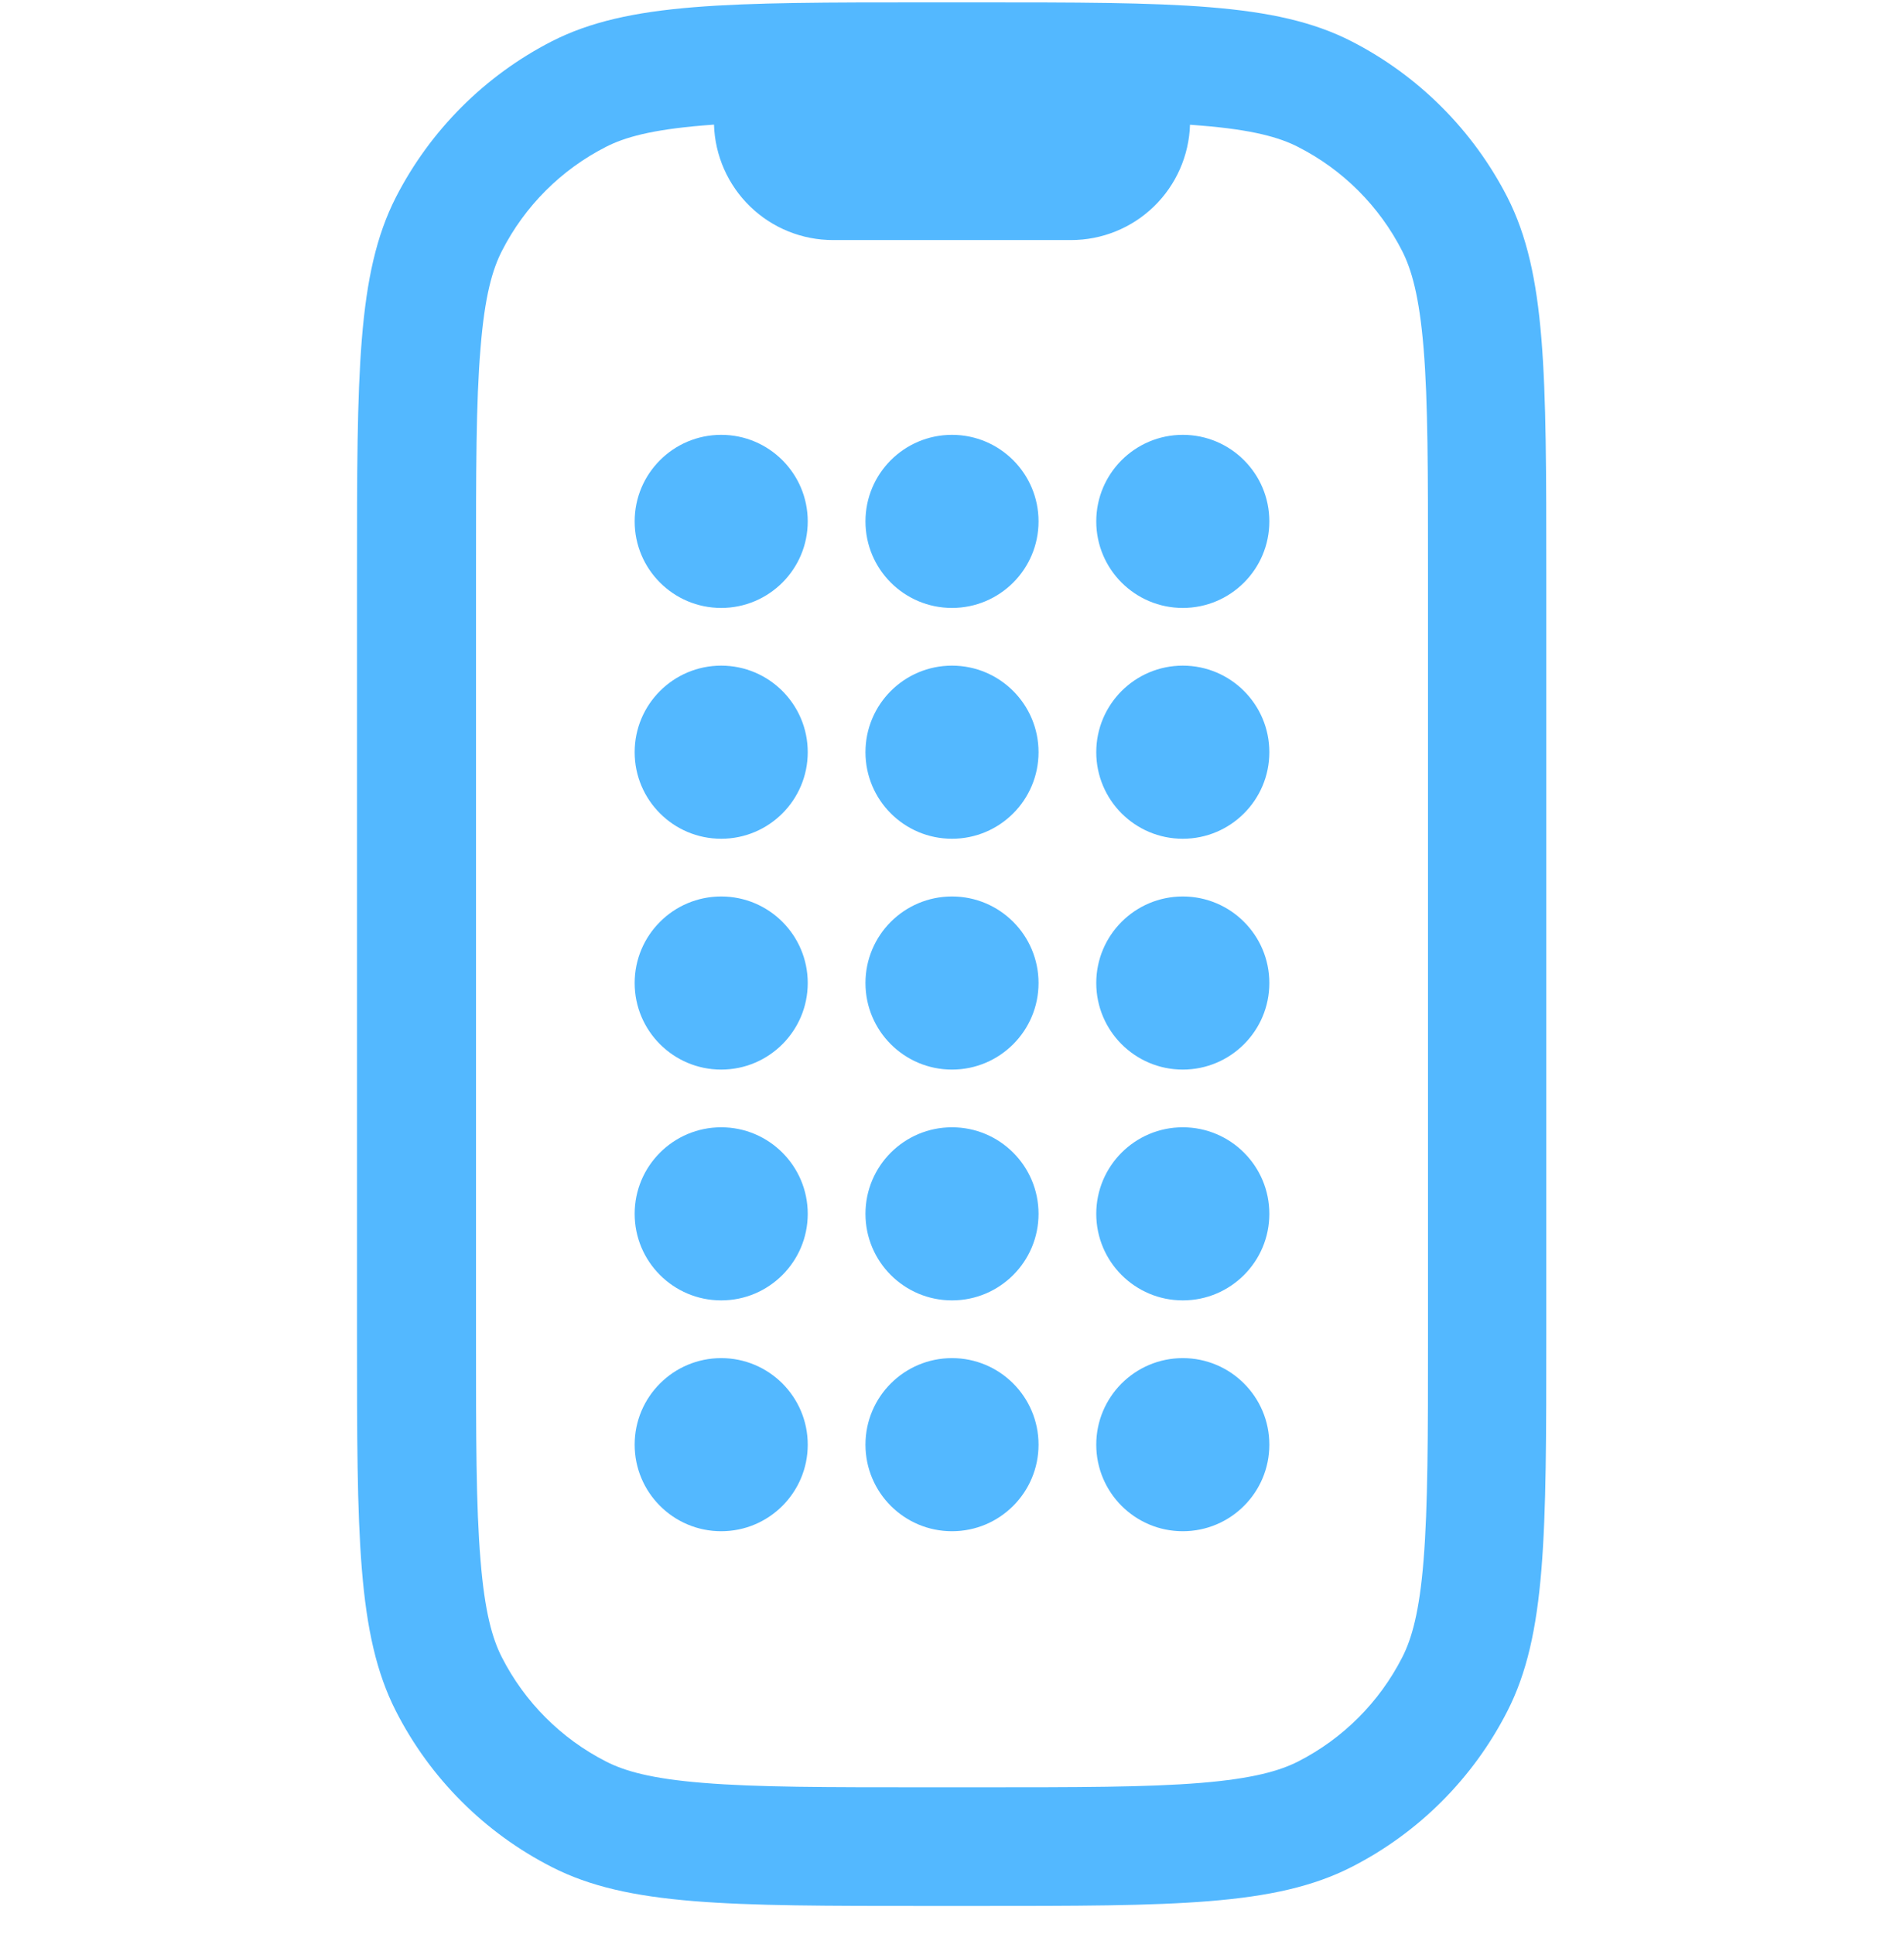 <?xml version="1.0" encoding="UTF-8"?>
<svg xmlns="http://www.w3.org/2000/svg" width="64" height="65" viewBox="0 0 64 65" fill="none">
  <path fill-rule="evenodd" clip-rule="evenodd" d="M12 19.268C12 12.548 12 9.188 13.308 6.628C14.463 4.376 16.296 2.543 18.548 1.388C21.116 0.08 24.468 0.08 31.188 0.08H32.788C39.508 0.08 42.868 0.08 45.428 1.388C47.681 2.543 49.514 4.376 50.668 6.628C51.976 9.196 51.976 12.548 51.976 19.268V44.868C51.976 51.588 51.976 54.948 50.668 57.508C49.518 59.764 47.684 61.598 45.428 62.748C42.86 64.056 39.508 64.056 32.788 64.056H31.188C24.468 64.056 21.108 64.056 18.548 62.748C16.292 61.598 14.458 59.764 13.308 57.508C12 54.94 12 51.588 12 44.868V19.268ZM24 4.188L23.64 4.216C21.892 4.36 20.992 4.616 20.368 4.936C18.863 5.703 17.639 6.927 16.872 8.432C16.552 9.056 16.292 9.952 16.152 11.708C16 13.508 16 15.828 16 19.268V44.868C16 48.296 16 50.628 16.152 52.428C16.292 54.18 16.552 55.08 16.872 55.704C17.64 57.208 18.864 58.432 20.368 59.2C20.992 59.52 21.888 59.78 23.644 59.92C25.44 60.068 27.76 60.068 31.2 60.068H32.8C36.228 60.068 38.56 60.068 40.36 59.92C42.112 59.776 43.012 59.516 43.636 59.2C45.14 58.432 46.364 57.208 47.132 55.704C47.452 55.08 47.712 54.18 47.852 52.424C47.996 50.624 48 48.304 48 44.864V19.268C48 15.844 48 13.508 47.852 11.708C47.708 9.96 47.448 9.06 47.132 8.436C46.365 6.931 45.141 5.707 43.636 4.94C43.012 4.62 42.112 4.36 40.356 4.22L40 4.192C39.968 5.231 39.532 6.217 38.786 6.941C38.039 7.664 37.04 8.069 36 8.068H28C26.96 8.069 25.961 7.664 25.215 6.941C24.468 6.217 24.032 5.231 24 4.192V4.188Z" fill="#53B8FF"></path>
  <ellipse cx="24.242" cy="17.523" rx="2.909" ry="2.909" fill="#53B8FF"></ellipse>
  <ellipse cx="24.242" cy="25.28" rx="2.909" ry="2.909" fill="#53B8FF"></ellipse>
  <circle cx="24.242" cy="33.038" r="2.909" fill="#53B8FF"></circle>
  <circle cx="24.242" cy="40.795" r="2.909" fill="#53B8FF"></circle>
  <circle cx="24.242" cy="48.553" r="2.909" fill="#53B8FF"></circle>
  <circle cx="32" cy="17.523" r="2.909" fill="#53B8FF"></circle>
  <circle cx="32" cy="25.28" r="2.909" fill="#53B8FF"></circle>
  <ellipse cx="32" cy="33.038" rx="2.909" ry="2.909" fill="#53B8FF"></ellipse>
  <ellipse cx="32" cy="40.795" rx="2.909" ry="2.909" fill="#53B8FF"></ellipse>
  <ellipse cx="32" cy="48.553" rx="2.909" ry="2.909" fill="#53B8FF"></ellipse>
  <ellipse cx="39.758" cy="17.523" rx="2.909" ry="2.909" fill="#53B8FF"></ellipse>
  <ellipse cx="39.758" cy="25.28" rx="2.909" ry="2.909" fill="#53B8FF"></ellipse>
  <circle cx="39.758" cy="33.038" r="2.909" fill="#53B8FF"></circle>
  <circle cx="39.758" cy="40.795" r="2.909" fill="#53B8FF"></circle>
  <circle cx="39.758" cy="48.553" r="2.909" fill="#53B8FF"></circle>
</svg>
